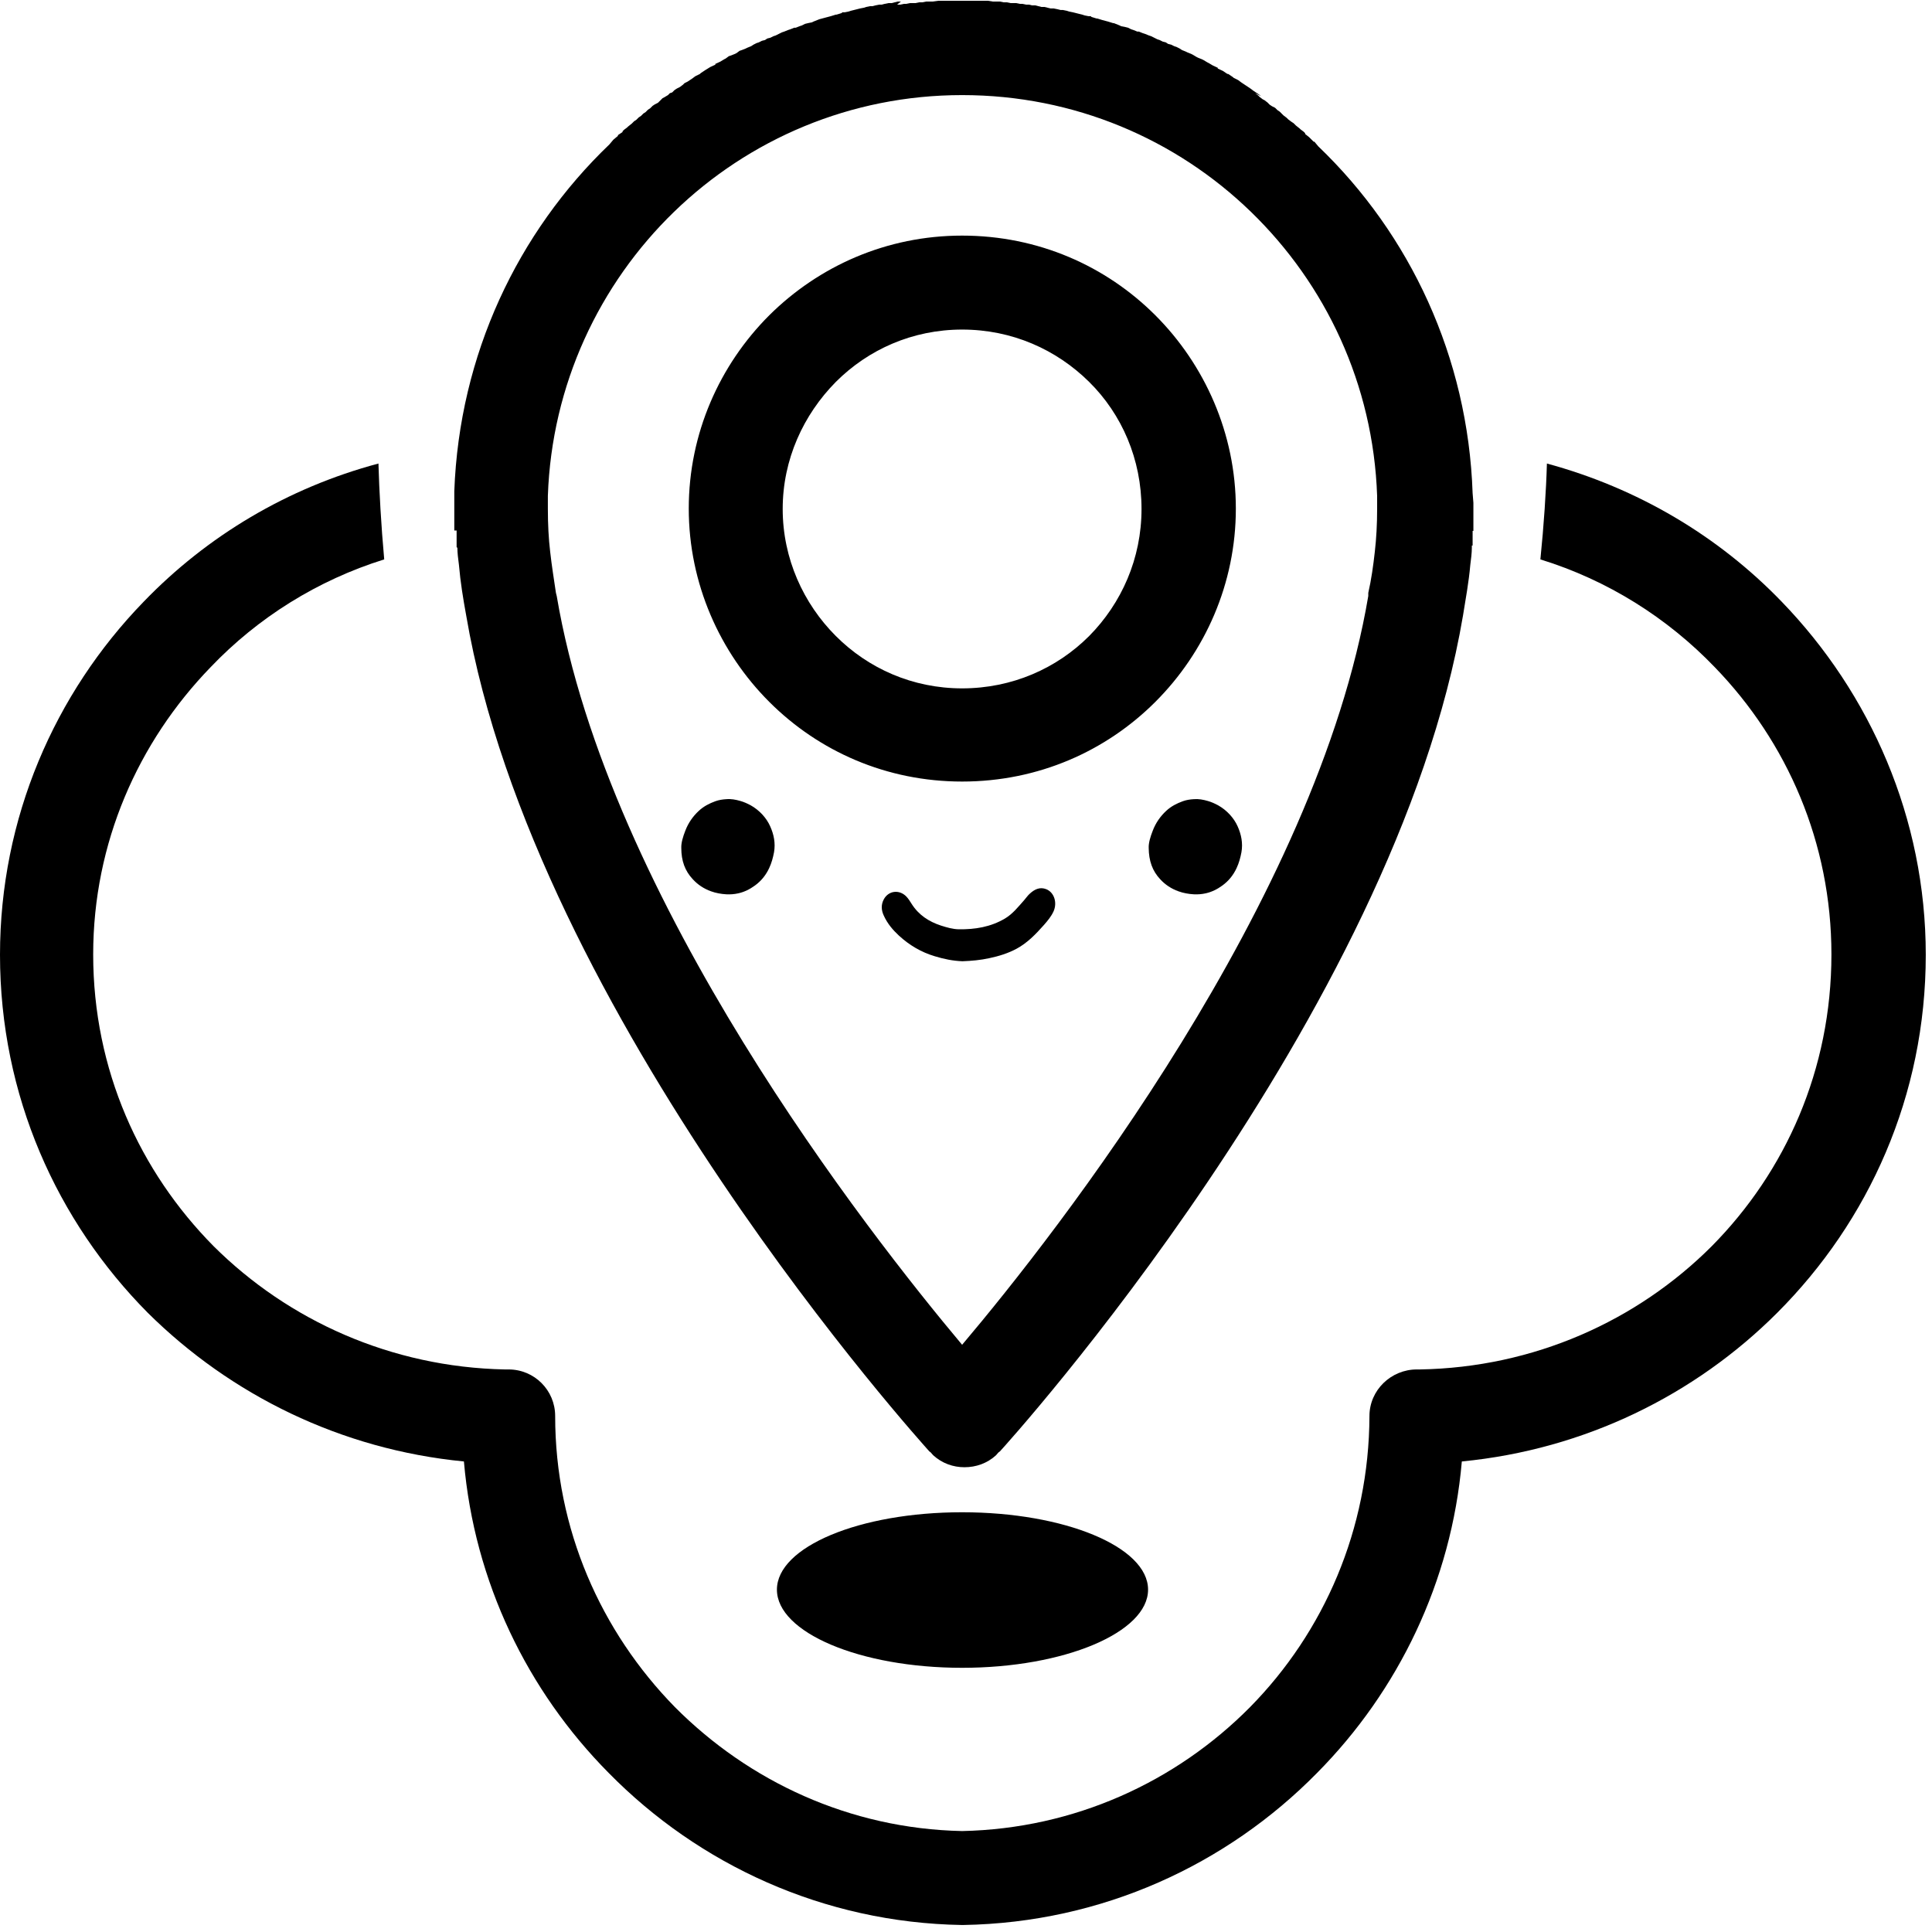 <svg xmlns="http://www.w3.org/2000/svg" xmlns:xlink="http://www.w3.org/1999/xlink" width="415" zoomAndPan="magnify" viewBox="0 0 311.25 311.25" height="415" preserveAspectRatio="xMidYMid meet" version="1.0"><defs><clipPath id="c09a46ae8c"><path d="M 0 74 L 310.5 74 L 310.5 310.5 L 0 310.5 Z M 0 74 " clip-rule="nonzero"/></clipPath><clipPath id="ae42c2c695"><path d="M 142 143 L 170 143 L 170 154.863 L 142 154.863 Z M 142 143 " clip-rule="nonzero"/></clipPath><clipPath id="3104483fdf"><path d="M 109.723 128.676 L 125 128.676 L 125 145 L 109.723 145 Z M 109.723 128.676 " clip-rule="nonzero"/></clipPath><clipPath id="e66feee754"><path d="M 185 128.676 L 200.254 128.676 L 200.254 145 L 185 145 Z M 185 128.676 " clip-rule="nonzero"/></clipPath></defs><path fill="#000000" d="M 155 216.648 C 170.316 198.539 212.121 145.137 220.434 96.012 L 220.434 95.516 C 220.93 93.348 221.238 91.113 221.488 88.879 C 221.734 86.711 221.859 84.477 221.859 81.996 C 221.859 80.57 221.859 81.625 221.859 80.941 L 221.859 79.887 C 221.238 61.898 213.551 45.773 201.516 34.113 C 189.484 22.453 173.109 15.32 155 15.32 C 137.012 15.32 120.637 22.453 108.605 34.113 C 96.57 45.773 88.879 61.961 88.262 79.887 L 88.262 80.941 C 88.262 81.688 88.262 80.57 88.262 81.996 C 88.262 84.477 88.383 86.773 88.633 88.879 C 88.879 91.113 89.254 93.41 89.562 95.516 L 89.688 96.012 C 98 145.137 139.801 198.539 155 216.648 Z M 155 0.125 C 156.051 0.125 157.047 0.125 157.977 0.125 L 158.223 0.125 C 158.473 0.125 158.844 0.125 159.152 0.125 L 159.961 0.25 L 161.078 0.25 L 161.695 0.371 L 162.191 0.371 L 162.812 0.496 L 163.68 0.496 L 164.301 0.621 L 164.676 0.621 L 165.293 0.746 L 165.789 0.746 L 166.285 0.867 L 166.781 0.867 L 167.773 1.117 L 168.27 1.117 L 168.766 1.242 L 169.266 1.363 L 169.762 1.363 L 170.379 1.488 L 170.875 1.613 L 171.25 1.613 L 171.867 1.738 L 172.242 1.859 L 172.859 1.984 L 173.852 2.234 L 174.352 2.355 L 174.723 2.48 L 175.344 2.605 L 175.715 2.605 L 175.84 2.73 L 176.645 2.977 L 176.77 2.977 L 177.574 3.227 L 178.504 3.473 L 179.312 3.723 L 179.438 3.723 L 180.367 4.094 L 180.613 4.219 L 181.234 4.34 L 181.73 4.465 L 182.227 4.715 L 182.598 4.836 L 183.219 5.086 L 183.469 5.086 L 184.086 5.336 L 184.461 5.457 L 185.078 5.707 L 185.453 5.832 L 185.949 6.078 L 186.445 6.328 L 186.816 6.449 L 187.312 6.699 L 187.809 6.824 L 188.18 7.07 L 188.676 7.195 L 189.172 7.441 L 189.547 7.566 L 190.043 7.816 L 190.414 8.062 L 191.035 8.312 L 191.281 8.434 L 191.902 8.684 L 192.152 8.809 L 192.77 9.18 L 193.02 9.305 L 193.641 9.551 L 193.887 9.676 L 194.508 10.047 L 194.754 10.172 L 195.375 10.543 L 196.184 10.918 L 196.184 11.039 L 196.988 11.414 L 197.734 11.91 L 197.855 11.91 L 198.602 12.406 L 198.727 12.527 L 199.469 12.902 L 199.965 13.273 L 200.336 13.52 L 200.711 13.77 L 201.082 14.016 L 201.453 14.266 L 201.949 14.637 L 202.324 14.887 L 202.695 15.133 L 203.191 15.508 L 202.199 15.012 L 202.695 15.383 L 202.941 15.629 L 203.438 16.004 L 203.688 16.125 L 204.184 16.5 L 204.555 16.871 L 204.926 17.117 L 205.422 17.367 L 205.797 17.738 L 206.168 17.988 L 206.539 18.359 L 206.789 18.605 L 207.285 18.98 L 207.531 19.227 L 208.027 19.602 L 208.402 19.848 L 208.773 20.219 L 209.395 20.715 L 209.516 20.84 L 210.012 21.211 L 210.262 21.461 L 210.262 21.586 L 210.883 22.082 L 211.008 22.203 L 211.625 22.824 L 211.75 22.824 L 212.371 23.57 C 227.133 37.711 236.496 57.496 237.242 79.453 L 237.367 81.004 C 237.367 82.43 237.367 81.625 237.367 82.305 L 237.367 85.531 L 237.242 85.531 L 237.242 87.887 L 237.117 87.887 L 237.117 88.262 C 237.117 89.066 236.992 90.059 236.871 90.988 C 236.621 93.844 236.125 96.449 235.691 99.176 C 224.773 163.559 162.07 232.777 161.078 233.832 C 160.828 233.953 160.703 234.203 160.457 234.449 C 159.031 235.754 157.23 236.375 155.371 236.375 C 153.57 236.375 151.773 235.754 150.348 234.449 C 150.098 234.203 149.973 233.953 149.727 233.832 C 148.797 232.777 86.09 163.559 75.109 99.176 C 74.613 96.449 74.18 93.844 73.934 90.988 C 73.809 90.059 73.684 89.066 73.684 88.262 L 73.562 88.137 L 73.562 85.469 L 73.188 85.469 L 73.188 81.996 C 73.188 81.25 73.188 82.121 73.188 80.695 L 73.188 79.145 C 73.996 57.125 83.422 37.402 98.184 23.258 L 98.805 22.516 L 99.547 21.895 L 99.547 21.77 L 100.293 21.273 L 100.293 21.148 L 100.543 20.902 L 101.039 20.531 L 101.16 20.406 L 101.781 19.91 L 102.152 19.539 L 102.527 19.289 L 102.898 18.918 L 103.27 18.668 L 103.641 18.297 L 104.016 18.051 L 104.387 17.676 L 104.758 17.43 L 105.133 17.055 L 105.504 16.809 L 106 16.559 L 106.742 15.816 L 106.992 15.691 L 107.613 15.32 L 107.859 15.07 L 107.922 15.012 L 108.293 14.887 L 108.668 14.512 L 109.039 14.266 L 109.535 14.016 L 110.031 13.645 L 110.277 13.398 L 110.773 13.148 L 111.148 12.902 L 111.52 12.652 L 112.016 12.281 L 112.762 11.91 L 112.883 11.785 L 113.629 11.289 L 114.434 10.793 L 115.242 10.422 L 115.242 10.297 L 116.047 9.926 L 116.668 9.551 L 116.914 9.426 L 117.41 9.055 L 117.785 8.93 L 118.402 8.684 L 118.652 8.559 L 119.148 8.188 L 119.52 8.062 L 120.141 7.816 L 120.391 7.691 L 121.008 7.441 L 121.383 7.195 L 121.879 6.945 L 122.25 6.824 L 122.746 6.574 L 123.242 6.449 L 123.613 6.203 L 124.109 6.078 L 124.605 5.832 L 124.98 5.707 L 125.477 5.457 L 125.973 5.211 L 126.344 5.086 L 126.965 4.836 L 127.336 4.715 L 127.957 4.465 L 128.203 4.465 L 128.824 4.219 L 129.195 4.094 L 129.691 3.844 L 130.188 3.723 L 130.809 3.598 L 131.059 3.473 L 131.988 3.102 L 132.918 2.852 L 133.848 2.605 L 134.656 2.355 L 134.777 2.355 L 135.586 2.109 L 135.707 1.984 L 136.082 1.984 L 136.703 1.859 L 137.074 1.738 L 138.562 1.363 L 139.184 1.242 L 139.555 1.117 L 140.176 0.992 L 140.547 0.992 L 141.043 0.867 L 141.664 0.746 L 142.035 0.746 L 142.531 0.621 L 143.152 0.496 L 143.648 0.496 L 144.145 0.371 L 144.641 0.25 L 145.137 0.25 L 144.516 0.746 L 145.012 0.746 L 145.633 0.621 L 146.004 0.621 L 146.625 0.496 L 147.492 0.496 L 148.113 0.371 L 148.609 0.371 L 149.23 0.25 L 150.223 0.25 L 151.152 0.125 C 151.523 0.125 151.898 0.125 152.082 0.125 L 152.332 0.125 C 153.074 0.125 154.066 0.125 155 0.125 Z M 155 243.629 C 138.438 243.629 125.164 249.211 125.164 256.098 C 125.164 262.98 138.5 268.688 155 268.688 C 171.496 268.688 184.957 262.98 184.957 256.098 C 184.957 249.211 171.559 243.629 155 243.629 Z M 155 110.898 C 146.996 110.898 139.863 107.676 134.656 102.465 C 129.445 97.254 126.094 89.996 126.094 81.996 C 126.094 73.996 129.445 66.801 134.656 61.527 C 139.863 56.316 146.996 53.094 155 53.094 C 163.062 53.094 170.195 56.316 175.465 61.527 C 180.738 66.738 183.902 73.996 183.902 81.996 C 183.902 89.996 180.676 97.191 175.465 102.465 C 170.258 107.676 163.062 110.898 155 110.898 Z M 155 37.957 C 142.84 37.957 131.926 42.859 123.926 50.797 C 115.922 58.801 110.961 69.84 110.961 81.934 C 110.961 94.027 115.984 105.129 123.926 113.07 C 131.926 121.07 142.84 125.91 155 125.91 C 167.277 125.91 178.195 121.008 186.133 113.07 C 194.137 105.07 199.098 94.027 199.098 81.934 C 199.098 69.84 194.074 58.738 186.133 50.797 C 178.195 42.859 167.277 37.957 155 37.957 Z M 73.375 87.703 L 73.188 87.703 Z M 236.746 87.703 L 236.992 87.703 Z M 236.746 87.703 " fill-opacity="1" fill-rule="nonzero"/><g clip-path="url(#c09a46ae8c)"><path fill="#000000" d="M 201.391 275.016 C 189.484 287.047 173.109 294.613 155 294.988 C 136.887 294.613 120.637 286.984 108.727 275.016 C 96.82 262.859 89.438 246.359 89.438 228.125 C 89.438 223.969 86.09 220.621 81.934 220.621 L 81.312 220.621 C 63.016 220.246 46.457 212.742 34.422 200.773 C 22.516 188.738 15.012 172.363 15.012 153.758 C 15.012 135.77 22.266 119.52 33.926 107.488 C 41.555 99.488 51.168 93.469 61.898 90.121 C 61.402 84.664 61.094 79.082 60.969 74.676 C 46.332 78.586 33.367 86.336 23.137 96.945 C 8.809 111.707 0 131.801 0 153.82 C 0 176.52 9.18 196.742 23.816 211.504 C 37.152 224.715 54.891 233.52 74.738 235.445 C 76.414 254.855 84.973 272.41 98.059 285.621 C 112.574 300.383 132.668 309.75 154.938 310.121 L 155.184 310.121 C 177.574 309.75 197.672 300.383 212.184 285.621 C 225.273 272.41 233.832 254.797 235.504 235.445 C 255.352 233.52 273.094 224.715 286.305 211.504 C 301.066 196.742 310.246 176.52 310.246 153.82 C 310.246 131.801 301.312 111.707 287.047 96.945 C 276.812 86.336 263.852 78.648 249.211 74.676 C 249.09 79.082 248.715 84.664 248.16 90.121 C 259.012 93.469 268.625 99.547 276.254 107.488 C 287.914 119.52 295.047 135.77 295.047 153.758 C 295.047 172.305 287.668 188.738 275.758 200.773 C 263.727 212.805 247.105 220.309 228.746 220.621 L 228.25 220.621 C 224.094 220.621 220.621 223.969 220.621 228.125 C 220.559 246.359 213.301 262.922 201.391 275.016 Z M 201.391 275.016 " fill-opacity="1" fill-rule="nonzero"/></g><g clip-path="url(#ae42c2c695)"><path fill="#000000" d="M 155.066 154.859 C 153.516 154.805 152.051 154.5 150.586 154.051 C 148.418 153.406 146.504 152.277 144.824 150.734 C 143.832 149.816 142.965 148.793 142.387 147.52 C 141.969 146.641 141.914 145.727 142.402 144.848 C 143.18 143.465 144.879 143.285 146 144.418 C 146.344 144.773 146.594 145.188 146.867 145.617 C 148.004 147.414 149.648 148.473 151.562 149.102 C 152.504 149.406 153.477 149.691 154.453 149.711 C 157.055 149.746 159.586 149.352 161.914 147.969 C 163.145 147.234 164.047 146.086 165.004 145.008 C 165.328 144.648 165.582 144.238 165.945 143.934 C 166.703 143.25 167.551 142.855 168.547 143.25 C 169.828 143.754 170.352 145.402 169.738 146.805 C 169.359 147.645 168.781 148.328 168.184 149.012 C 166.867 150.5 165.492 151.918 163.758 152.852 C 162.387 153.586 160.922 154.035 159.422 154.355 C 157.957 154.68 156.496 154.805 155.066 154.859 Z M 155.066 154.859 " fill-opacity="1" fill-rule="nonzero"/></g><g clip-path="url(#3104483fdf)"><path fill="#000000" d="M 109.758 136.609 C 109.723 135.805 110.027 134.797 110.406 133.828 C 110.879 132.59 111.617 131.516 112.594 130.617 C 113.371 129.898 114.273 129.434 115.266 129.074 C 115.828 128.875 116.406 128.785 117 128.75 C 117.777 128.68 118.539 128.824 119.277 129.039 C 119.855 129.199 120.398 129.449 120.941 129.738 C 121.645 130.133 122.277 130.637 122.82 131.227 C 123.344 131.801 123.777 132.43 124.082 133.129 C 124.68 134.457 124.949 135.84 124.699 137.293 C 124.535 138.172 124.301 139.031 123.922 139.84 C 123.398 140.973 122.637 141.922 121.625 142.656 C 120.812 143.25 119.93 143.699 118.953 143.914 C 118.32 144.059 117.652 144.109 117 144.074 C 116.172 144.023 115.34 143.879 114.543 143.59 C 113.406 143.18 112.414 142.531 111.602 141.637 C 110.352 140.309 109.758 138.691 109.758 136.609 Z M 109.758 136.609 " fill-opacity="1" fill-rule="nonzero"/></g><g clip-path="url(#e66feee754)"><path fill="#000000" d="M 185.059 136.609 C 185.023 135.805 185.328 134.797 185.711 133.828 C 186.18 132.59 186.918 131.516 187.895 130.617 C 188.672 129.898 189.574 129.434 190.57 129.074 C 191.129 128.875 191.707 128.785 192.305 128.75 C 193.082 128.68 193.84 128.824 194.578 129.039 C 195.156 129.199 195.699 129.449 196.242 129.738 C 196.945 130.133 197.578 130.637 198.121 131.227 C 198.645 131.801 199.078 132.43 199.387 133.129 C 199.98 134.457 200.254 135.84 200 137.293 C 199.836 138.172 199.602 139.031 199.223 139.84 C 198.699 140.973 197.941 141.922 196.93 142.656 C 196.117 143.25 195.23 143.699 194.254 143.914 C 193.621 144.059 192.953 144.109 192.305 144.074 C 191.473 144.023 190.641 143.879 189.848 143.59 C 188.707 143.18 187.715 142.531 186.902 141.637 C 185.656 140.309 185.078 138.691 185.059 136.609 Z M 185.059 136.609 " fill-opacity="1" fill-rule="nonzero"/></g></svg>